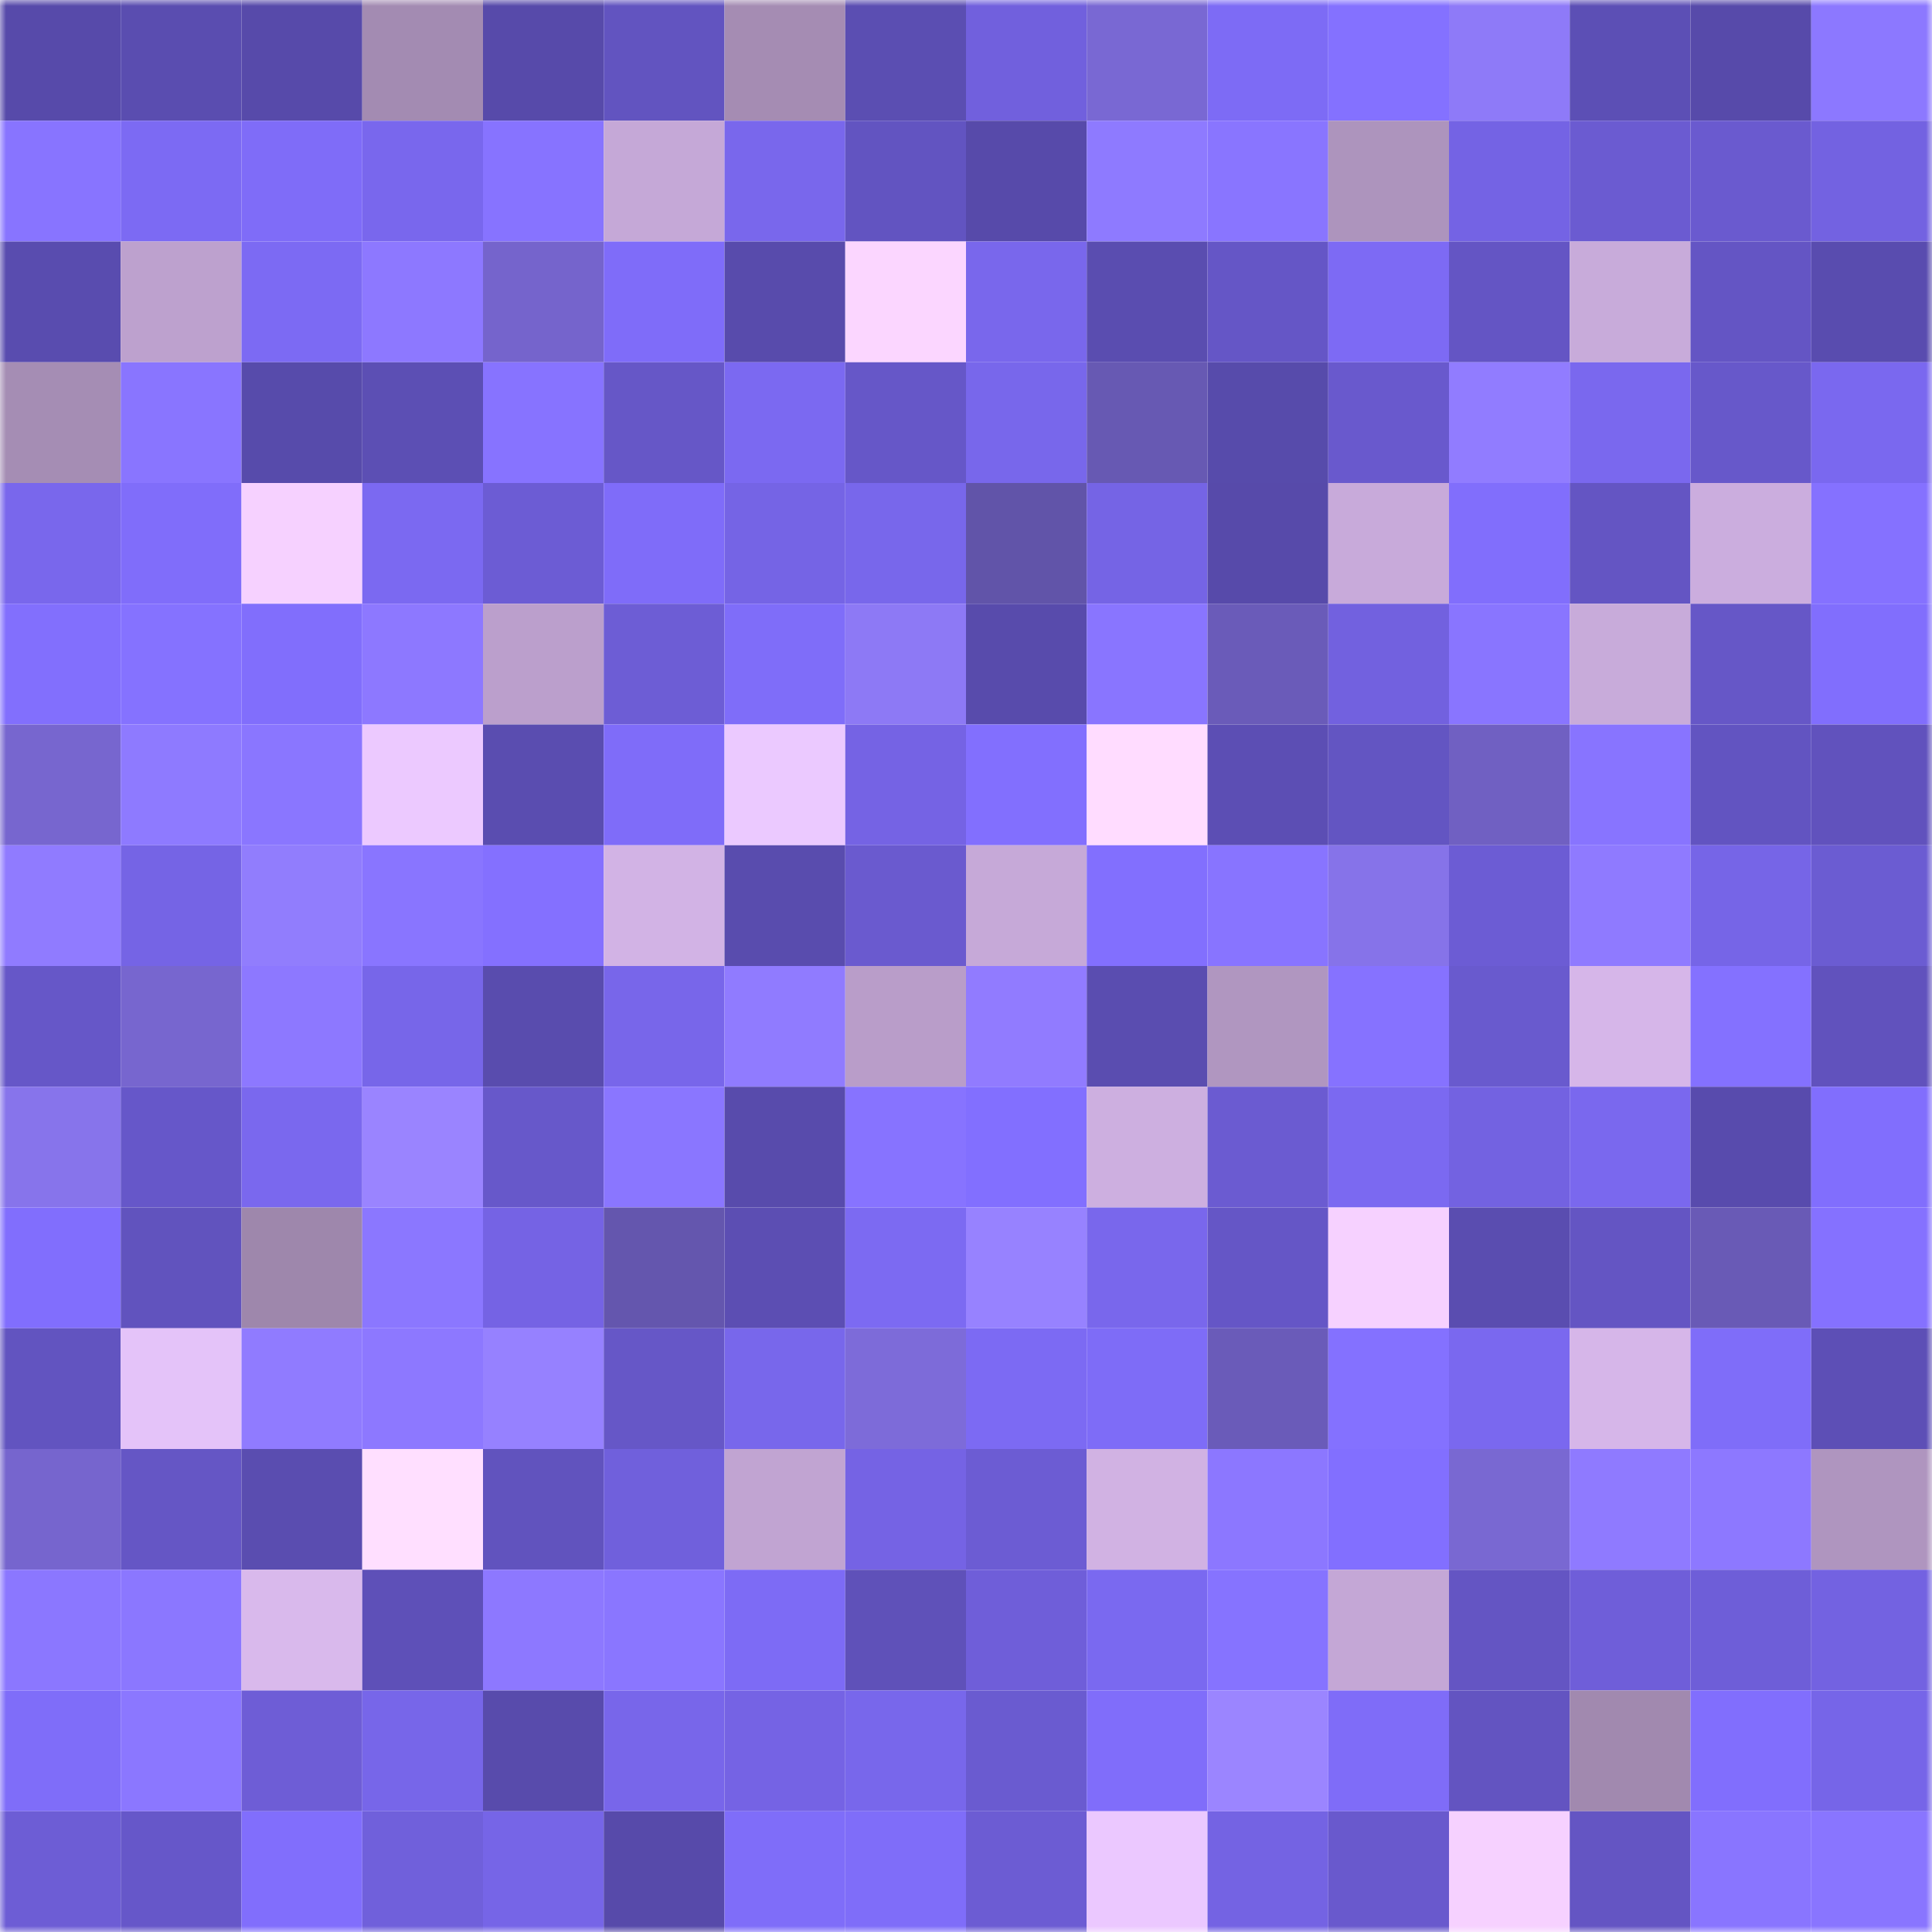 <svg viewBox="0 0 160 160" fill="none" role="img" xmlns="http://www.w3.org/2000/svg" width="240" height="240" name="linea%2Cpincman.linea.eth"><mask id="1500916425" mask-type="alpha" maskUnits="userSpaceOnUse" x="0" y="0" width="160" height="160"><rect width="160" height="160" fill="#FFFFFF"></rect></mask><g mask="url(#1500916425)"><rect x="0" y="0" width="10" height="10" fill="#574aaa"></rect><rect x="10" y="0" width="10" height="10" fill="#5a4db0"></rect><rect x="20" y="0" width="10" height="10" fill="#574aaa"></rect><rect x="30" y="0" width="10" height="10" fill="#a38bb2"></rect><rect x="40" y="0" width="10" height="10" fill="#574aaa"></rect><rect x="50" y="0" width="10" height="10" fill="#6254c0"></rect><rect x="60" y="0" width="10" height="10" fill="#a58cb3"></rect><rect x="70" y="0" width="10" height="10" fill="#5b4eb2"></rect><rect x="80" y="0" width="10" height="10" fill="#7160dd"></rect><rect x="90" y="0" width="10" height="10" fill="#7968d3"></rect><rect x="100" y="0" width="10" height="10" fill="#7d6bf5"></rect><rect x="110" y="0" width="10" height="10" fill="#8471ff"></rect><rect x="120" y="0" width="10" height="10" fill="#8e7af8"></rect><rect x="130" y="0" width="10" height="10" fill="#5c4fb5"></rect><rect x="140" y="0" width="10" height="10" fill="#574aaa"></rect><rect x="150" y="0" width="10" height="10" fill="#8c78ff"></rect><rect x="0" y="10" width="10" height="10" fill="#8874ff"></rect><rect x="10" y="10" width="10" height="10" fill="#7c6af3"></rect><rect x="20" y="10" width="10" height="10" fill="#7f6cf8"></rect><rect x="30" y="10" width="10" height="10" fill="#7967ed"></rect><rect x="40" y="10" width="10" height="10" fill="#8773ff"></rect><rect x="50" y="10" width="10" height="10" fill="#c5a8d7"></rect><rect x="60" y="10" width="10" height="10" fill="#7967ec"></rect><rect x="70" y="10" width="10" height="10" fill="#6254c1"></rect><rect x="80" y="10" width="10" height="10" fill="#574aaa"></rect><rect x="90" y="10" width="10" height="10" fill="#8e7aff"></rect><rect x="100" y="10" width="10" height="10" fill="#8975ff"></rect><rect x="110" y="10" width="10" height="10" fill="#ad94bd"></rect><rect x="120" y="10" width="10" height="10" fill="#7463e4"></rect><rect x="130" y="10" width="10" height="10" fill="#6b5bd1"></rect><rect x="140" y="10" width="10" height="10" fill="#6a5acf"></rect><rect x="150" y="10" width="10" height="10" fill="#7362e1"></rect><rect x="0" y="20" width="10" height="10" fill="#594caf"></rect><rect x="10" y="20" width="10" height="10" fill="#bda1ce"></rect><rect x="20" y="20" width="10" height="10" fill="#7c6af3"></rect><rect x="30" y="20" width="10" height="10" fill="#8d78ff"></rect><rect x="40" y="20" width="10" height="10" fill="#7564cc"></rect><rect x="50" y="20" width="10" height="10" fill="#7f6cf9"></rect><rect x="60" y="20" width="10" height="10" fill="#584bac"></rect><rect x="70" y="20" width="10" height="10" fill="#fbd6ff"></rect><rect x="80" y="20" width="10" height="10" fill="#7967ec"></rect><rect x="90" y="20" width="10" height="10" fill="#5a4db0"></rect><rect x="100" y="20" width="10" height="10" fill="#6556c6"></rect><rect x="110" y="20" width="10" height="10" fill="#7d6af4"></rect><rect x="120" y="20" width="10" height="10" fill="#6455c4"></rect><rect x="130" y="20" width="10" height="10" fill="#c8abda"></rect><rect x="140" y="20" width="10" height="10" fill="#6455c4"></rect><rect x="150" y="20" width="10" height="10" fill="#594caf"></rect><rect x="0" y="30" width="10" height="10" fill="#a58db4"></rect><rect x="10" y="30" width="10" height="10" fill="#8975ff"></rect><rect x="20" y="30" width="10" height="10" fill="#574bab"></rect><rect x="30" y="30" width="10" height="10" fill="#5c4fb4"></rect><rect x="40" y="30" width="10" height="10" fill="#8773ff"></rect><rect x="50" y="30" width="10" height="10" fill="#6657c7"></rect><rect x="60" y="30" width="10" height="10" fill="#7b69f1"></rect><rect x="70" y="30" width="10" height="10" fill="#6657c8"></rect><rect x="80" y="30" width="10" height="10" fill="#7867eb"></rect><rect x="90" y="30" width="10" height="10" fill="#6759b3"></rect><rect x="100" y="30" width="10" height="10" fill="#574bab"></rect><rect x="110" y="30" width="10" height="10" fill="#6959cd"></rect><rect x="120" y="30" width="10" height="10" fill="#917cff"></rect><rect x="130" y="30" width="10" height="10" fill="#7a68ee"></rect><rect x="140" y="30" width="10" height="10" fill="#6758ca"></rect><rect x="150" y="30" width="10" height="10" fill="#7a68ef"></rect><rect x="0" y="40" width="10" height="10" fill="#7967ec"></rect><rect x="10" y="40" width="10" height="10" fill="#806dfa"></rect><rect x="20" y="40" width="10" height="10" fill="#f6d1ff"></rect><rect x="30" y="40" width="10" height="10" fill="#7b69f1"></rect><rect x="40" y="40" width="10" height="10" fill="#6c5cd4"></rect><rect x="50" y="40" width="10" height="10" fill="#7f6cf9"></rect><rect x="60" y="40" width="10" height="10" fill="#7564e5"></rect><rect x="70" y="40" width="10" height="10" fill="#7867eb"></rect><rect x="80" y="40" width="10" height="10" fill="#6154a9"></rect><rect x="90" y="40" width="10" height="10" fill="#7564e5"></rect><rect x="100" y="40" width="10" height="10" fill="#574aaa"></rect><rect x="110" y="40" width="10" height="10" fill="#c8aada"></rect><rect x="120" y="40" width="10" height="10" fill="#816efc"></rect><rect x="130" y="40" width="10" height="10" fill="#6455c3"></rect><rect x="140" y="40" width="10" height="10" fill="#cbadde"></rect><rect x="150" y="40" width="10" height="10" fill="#8571ff"></rect><rect x="0" y="50" width="10" height="10" fill="#826ffd"></rect><rect x="10" y="50" width="10" height="10" fill="#8572ff"></rect><rect x="20" y="50" width="10" height="10" fill="#816efc"></rect><rect x="30" y="50" width="10" height="10" fill="#8d78ff"></rect><rect x="40" y="50" width="10" height="10" fill="#bb9fcc"></rect><rect x="50" y="50" width="10" height="10" fill="#6d5dd5"></rect><rect x="60" y="50" width="10" height="10" fill="#7f6df9"></rect><rect x="70" y="50" width="10" height="10" fill="#8d79f5"></rect><rect x="80" y="50" width="10" height="10" fill="#584bac"></rect><rect x="90" y="50" width="10" height="10" fill="#8975ff"></rect><rect x="100" y="50" width="10" height="10" fill="#6a5bb9"></rect><rect x="110" y="50" width="10" height="10" fill="#7261df"></rect><rect x="120" y="50" width="10" height="10" fill="#8975ff"></rect><rect x="130" y="50" width="10" height="10" fill="#c8abda"></rect><rect x="140" y="50" width="10" height="10" fill="#6657c7"></rect><rect x="150" y="50" width="10" height="10" fill="#816efd"></rect><rect x="0" y="60" width="10" height="10" fill="#7766cf"></rect><rect x="10" y="60" width="10" height="10" fill="#8e7aff"></rect><rect x="20" y="60" width="10" height="10" fill="#8a76ff"></rect><rect x="30" y="60" width="10" height="10" fill="#ecc9ff"></rect><rect x="40" y="60" width="10" height="10" fill="#5a4db0"></rect><rect x="50" y="60" width="10" height="10" fill="#7f6cf9"></rect><rect x="60" y="60" width="10" height="10" fill="#ebc9ff"></rect><rect x="70" y="60" width="10" height="10" fill="#7563e4"></rect><rect x="80" y="60" width="10" height="10" fill="#826ffe"></rect><rect x="90" y="60" width="10" height="10" fill="#ffdcff"></rect><rect x="100" y="60" width="10" height="10" fill="#5c4eb4"></rect><rect x="110" y="60" width="10" height="10" fill="#6355c2"></rect><rect x="120" y="60" width="10" height="10" fill="#7060c2"></rect><rect x="130" y="60" width="10" height="10" fill="#8874ff"></rect><rect x="140" y="60" width="10" height="10" fill="#6254c1"></rect><rect x="150" y="60" width="10" height="10" fill="#6152bd"></rect><rect x="0" y="70" width="10" height="10" fill="#907bff"></rect><rect x="10" y="70" width="10" height="10" fill="#7564e5"></rect><rect x="20" y="70" width="10" height="10" fill="#917dfd"></rect><rect x="30" y="70" width="10" height="10" fill="#8975ff"></rect><rect x="40" y="70" width="10" height="10" fill="#8470ff"></rect><rect x="50" y="70" width="10" height="10" fill="#d2b3e5"></rect><rect x="60" y="70" width="10" height="10" fill="#594cae"></rect><rect x="70" y="70" width="10" height="10" fill="#6a5acf"></rect><rect x="80" y="70" width="10" height="10" fill="#c6a9d8"></rect><rect x="90" y="70" width="10" height="10" fill="#826ffe"></rect><rect x="100" y="70" width="10" height="10" fill="#8874ff"></rect><rect x="110" y="70" width="10" height="10" fill="#8673e9"></rect><rect x="120" y="70" width="10" height="10" fill="#6c5cd4"></rect><rect x="130" y="70" width="10" height="10" fill="#8f7aff"></rect><rect x="140" y="70" width="10" height="10" fill="#7665e7"></rect><rect x="150" y="70" width="10" height="10" fill="#6b5cd2"></rect><rect x="0" y="80" width="10" height="10" fill="#6657c8"></rect><rect x="10" y="80" width="10" height="10" fill="#7766cf"></rect><rect x="20" y="80" width="10" height="10" fill="#8d78ff"></rect><rect x="30" y="80" width="10" height="10" fill="#7766e9"></rect><rect x="40" y="80" width="10" height="10" fill="#594cae"></rect><rect x="50" y="80" width="10" height="10" fill="#7866ea"></rect><rect x="60" y="80" width="10" height="10" fill="#907bff"></rect><rect x="70" y="80" width="10" height="10" fill="#b99dc9"></rect><rect x="80" y="80" width="10" height="10" fill="#917bff"></rect><rect x="90" y="80" width="10" height="10" fill="#5a4db0"></rect><rect x="100" y="80" width="10" height="10" fill="#b096c0"></rect><rect x="110" y="80" width="10" height="10" fill="#8672ff"></rect><rect x="120" y="80" width="10" height="10" fill="#695ace"></rect><rect x="130" y="80" width="10" height="10" fill="#d6b6e9"></rect><rect x="140" y="80" width="10" height="10" fill="#8471ff"></rect><rect x="150" y="80" width="10" height="10" fill="#6152bd"></rect><rect x="0" y="90" width="10" height="10" fill="#8774eb"></rect><rect x="10" y="90" width="10" height="10" fill="#6657c9"></rect><rect x="20" y="90" width="10" height="10" fill="#7a68ee"></rect><rect x="30" y="90" width="10" height="10" fill="#9a84ff"></rect><rect x="40" y="90" width="10" height="10" fill="#6758ca"></rect><rect x="50" y="90" width="10" height="10" fill="#8a76ff"></rect><rect x="60" y="90" width="10" height="10" fill="#584bac"></rect><rect x="70" y="90" width="10" height="10" fill="#8773ff"></rect><rect x="80" y="90" width="10" height="10" fill="#826fff"></rect><rect x="90" y="90" width="10" height="10" fill="#cdafe0"></rect><rect x="100" y="90" width="10" height="10" fill="#6b5bd1"></rect><rect x="110" y="90" width="10" height="10" fill="#7b69f1"></rect><rect x="120" y="90" width="10" height="10" fill="#7362e1"></rect><rect x="130" y="90" width="10" height="10" fill="#7a68ee"></rect><rect x="140" y="90" width="10" height="10" fill="#584bad"></rect><rect x="150" y="90" width="10" height="10" fill="#816efd"></rect><rect x="0" y="100" width="10" height="10" fill="#816efd"></rect><rect x="10" y="100" width="10" height="10" fill="#6153be"></rect><rect x="20" y="100" width="10" height="10" fill="#9e87ac"></rect><rect x="30" y="100" width="10" height="10" fill="#8b77ff"></rect><rect x="40" y="100" width="10" height="10" fill="#7563e4"></rect><rect x="50" y="100" width="10" height="10" fill="#6456ae"></rect><rect x="60" y="100" width="10" height="10" fill="#5c4eb3"></rect><rect x="70" y="100" width="10" height="10" fill="#7c6af2"></rect><rect x="80" y="100" width="10" height="10" fill="#9782ff"></rect><rect x="90" y="100" width="10" height="10" fill="#7967ec"></rect><rect x="100" y="100" width="10" height="10" fill="#6556c6"></rect><rect x="110" y="100" width="10" height="10" fill="#f6d1ff"></rect><rect x="120" y="100" width="10" height="10" fill="#5a4db0"></rect><rect x="130" y="100" width="10" height="10" fill="#6455c3"></rect><rect x="140" y="100" width="10" height="10" fill="#695ab6"></rect><rect x="150" y="100" width="10" height="10" fill="#8571ff"></rect><rect x="0" y="110" width="10" height="10" fill="#6254c0"></rect><rect x="10" y="110" width="10" height="10" fill="#e4c3f9"></rect><rect x="20" y="110" width="10" height="10" fill="#907bff"></rect><rect x="30" y="110" width="10" height="10" fill="#8d78ff"></rect><rect x="40" y="110" width="10" height="10" fill="#9681ff"></rect><rect x="50" y="110" width="10" height="10" fill="#6657c7"></rect><rect x="60" y="110" width="10" height="10" fill="#7867eb"></rect><rect x="70" y="110" width="10" height="10" fill="#7d6bd9"></rect><rect x="80" y="110" width="10" height="10" fill="#7c6af3"></rect><rect x="90" y="110" width="10" height="10" fill="#7e6cf7"></rect><rect x="100" y="110" width="10" height="10" fill="#6a5bb9"></rect><rect x="110" y="110" width="10" height="10" fill="#8471ff"></rect><rect x="120" y="110" width="10" height="10" fill="#7a68ef"></rect><rect x="130" y="110" width="10" height="10" fill="#d6b6e9"></rect><rect x="140" y="110" width="10" height="10" fill="#7f6df9"></rect><rect x="150" y="110" width="10" height="10" fill="#5d4fb6"></rect><rect x="0" y="120" width="10" height="10" fill="#7665ce"></rect><rect x="10" y="120" width="10" height="10" fill="#6556c5"></rect><rect x="20" y="120" width="10" height="10" fill="#5a4db0"></rect><rect x="30" y="120" width="10" height="10" fill="#ffdfff"></rect><rect x="40" y="120" width="10" height="10" fill="#6153be"></rect><rect x="50" y="120" width="10" height="10" fill="#7060dc"></rect><rect x="60" y="120" width="10" height="10" fill="#c1a4d2"></rect><rect x="70" y="120" width="10" height="10" fill="#7563e4"></rect><rect x="80" y="120" width="10" height="10" fill="#6c5cd3"></rect><rect x="90" y="120" width="10" height="10" fill="#d1b2e3"></rect><rect x="100" y="120" width="10" height="10" fill="#8c77ff"></rect><rect x="110" y="120" width="10" height="10" fill="#826fff"></rect><rect x="120" y="120" width="10" height="10" fill="#7968d2"></rect><rect x="130" y="120" width="10" height="10" fill="#8f7aff"></rect><rect x="140" y="120" width="10" height="10" fill="#8d78ff"></rect><rect x="150" y="120" width="10" height="10" fill="#af95bf"></rect><rect x="0" y="130" width="10" height="10" fill="#8b77ff"></rect><rect x="10" y="130" width="10" height="10" fill="#8b77ff"></rect><rect x="20" y="130" width="10" height="10" fill="#d9b9ec"></rect><rect x="30" y="130" width="10" height="10" fill="#5e50b8"></rect><rect x="40" y="130" width="10" height="10" fill="#8d78ff"></rect><rect x="50" y="130" width="10" height="10" fill="#8a76ff"></rect><rect x="60" y="130" width="10" height="10" fill="#7d6bf5"></rect><rect x="70" y="130" width="10" height="10" fill="#5f51b9"></rect><rect x="80" y="130" width="10" height="10" fill="#6f5ed9"></rect><rect x="90" y="130" width="10" height="10" fill="#7a69f0"></rect><rect x="100" y="130" width="10" height="10" fill="#8673ff"></rect><rect x="110" y="130" width="10" height="10" fill="#c4a7d6"></rect><rect x="120" y="130" width="10" height="10" fill="#6455c3"></rect><rect x="130" y="130" width="10" height="10" fill="#6f5ed9"></rect><rect x="140" y="130" width="10" height="10" fill="#6e5ed8"></rect><rect x="150" y="130" width="10" height="10" fill="#7362e1"></rect><rect x="0" y="140" width="10" height="10" fill="#7f6df9"></rect><rect x="10" y="140" width="10" height="10" fill="#8b77ff"></rect><rect x="20" y="140" width="10" height="10" fill="#6e5dd6"></rect><rect x="30" y="140" width="10" height="10" fill="#7766e9"></rect><rect x="40" y="140" width="10" height="10" fill="#584bac"></rect><rect x="50" y="140" width="10" height="10" fill="#7866ea"></rect><rect x="60" y="140" width="10" height="10" fill="#7563e4"></rect><rect x="70" y="140" width="10" height="10" fill="#7867eb"></rect><rect x="80" y="140" width="10" height="10" fill="#6a5bd0"></rect><rect x="90" y="140" width="10" height="10" fill="#806dfa"></rect><rect x="100" y="140" width="10" height="10" fill="#9b85ff"></rect><rect x="110" y="140" width="10" height="10" fill="#7f6cf8"></rect><rect x="120" y="140" width="10" height="10" fill="#6354c1"></rect><rect x="130" y="140" width="10" height="10" fill="#a189af"></rect><rect x="140" y="140" width="10" height="10" fill="#816efd"></rect><rect x="150" y="140" width="10" height="10" fill="#7665e8"></rect><rect x="0" y="150" width="10" height="10" fill="#6d5dd5"></rect><rect x="10" y="150" width="10" height="10" fill="#6657c9"></rect><rect x="20" y="150" width="10" height="10" fill="#816efc"></rect><rect x="30" y="150" width="10" height="10" fill="#7060db"></rect><rect x="40" y="150" width="10" height="10" fill="#7665e7"></rect><rect x="50" y="150" width="10" height="10" fill="#574aaa"></rect><rect x="60" y="150" width="10" height="10" fill="#7f6df9"></rect><rect x="70" y="150" width="10" height="10" fill="#7f6df9"></rect><rect x="80" y="150" width="10" height="10" fill="#6c5cd3"></rect><rect x="90" y="150" width="10" height="10" fill="#ebc8ff"></rect><rect x="100" y="150" width="10" height="10" fill="#7463e3"></rect><rect x="110" y="150" width="10" height="10" fill="#6959cd"></rect><rect x="120" y="150" width="10" height="10" fill="#f6d1ff"></rect><rect x="130" y="150" width="10" height="10" fill="#6455c3"></rect><rect x="140" y="150" width="10" height="10" fill="#8975ff"></rect><rect x="150" y="150" width="10" height="10" fill="#8975ff"></rect></g></svg>